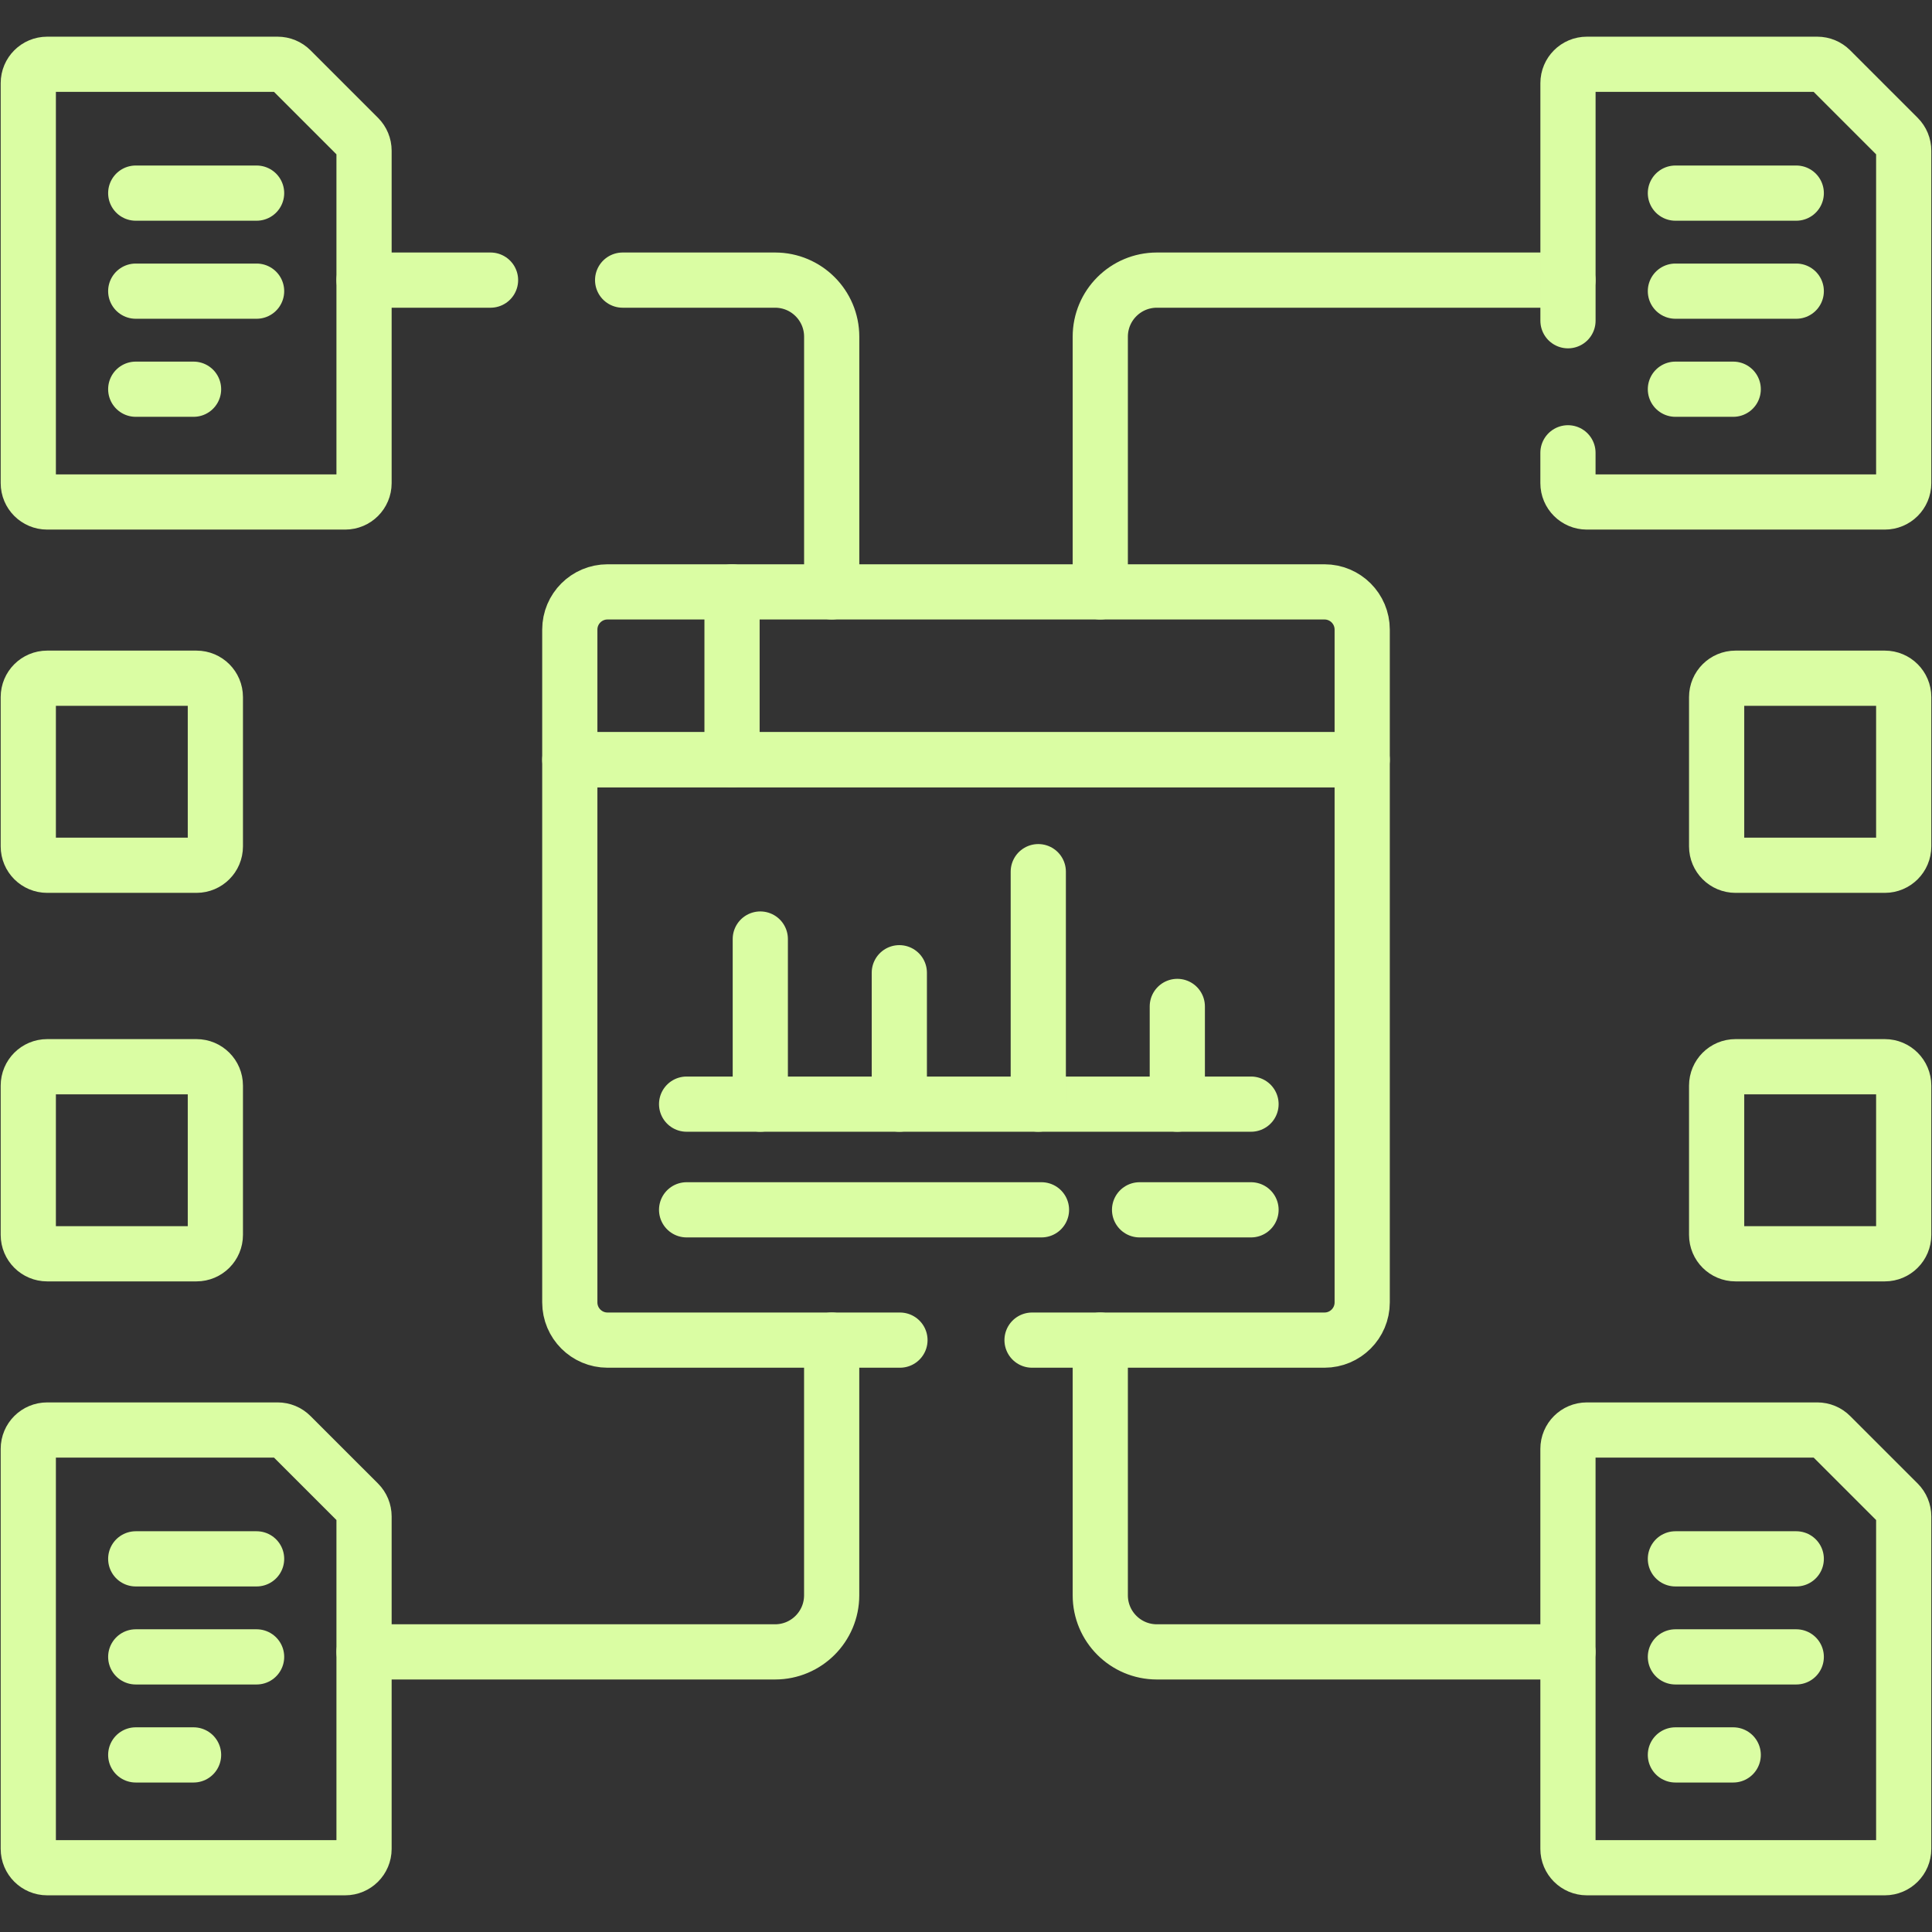 <svg width="70" height="70" viewBox="0 0 70 70" fill="none" xmlns="http://www.w3.org/2000/svg">
<rect x="0" y="0" width="70" height="70" fill="#333333" stroke="none"/>
<path d="M13.19 59.851H28.082C29.215 59.851 30.133 58.932 30.133 57.8V48.555" stroke="#DAFDA3" stroke-width="2" stroke-miterlimit="10" stroke-linecap="round" stroke-linejoin="round"/>
<path d="M30.134 21.445V12.2C30.134 11.067 29.216 10.149 28.083 10.149H22.559" stroke="#DAFDA3" stroke-width="2" stroke-miterlimit="10" stroke-linecap="round" stroke-linejoin="round"/>
<path d="M17.773 10.149H13.19" stroke="#DAFDA3" stroke-width="2" stroke-miterlimit="10" stroke-linecap="round" stroke-linejoin="round"/>
<path d="M56.809 10.149H41.916C40.783 10.149 39.865 11.067 39.865 12.2V21.445" stroke="#DAFDA3" stroke-width="2" stroke-miterlimit="10" stroke-linecap="round" stroke-linejoin="round"/>
<path d="M39.865 48.555V57.8C39.865 58.933 40.783 59.851 41.916 59.851H56.809" stroke="#DAFDA3" stroke-width="2" stroke-miterlimit="10" stroke-linecap="round" stroke-linejoin="round"/>
<path d="M4.918 56.48H9.297" stroke="#DAFDA3" stroke-width="2" stroke-miterlimit="10" stroke-linecap="round" stroke-linejoin="round"/>
<path d="M4.918 60.032H9.297" stroke="#DAFDA3" stroke-width="2" stroke-miterlimit="10" stroke-linecap="round" stroke-linejoin="round"/>
<path d="M4.918 63.584H7.013" stroke="#DAFDA3" stroke-width="2" stroke-miterlimit="10" stroke-linecap="round" stroke-linejoin="round"/>
<path d="M60.703 56.48H65.082" stroke="#DAFDA3" stroke-width="2" stroke-miterlimit="10" stroke-linecap="round" stroke-linejoin="round"/>
<path d="M60.703 60.032H65.082" stroke="#DAFDA3" stroke-width="2" stroke-miterlimit="10" stroke-linecap="round" stroke-linejoin="round"/>
<path d="M60.703 63.584H62.798" stroke="#DAFDA3" stroke-width="2" stroke-miterlimit="10" stroke-linecap="round" stroke-linejoin="round"/>
<path d="M60.703 6.997H65.082" stroke="#DAFDA3" stroke-width="2" stroke-miterlimit="10" stroke-linecap="round" stroke-linejoin="round"/>
<path d="M60.703 10.549H65.082" stroke="#DAFDA3" stroke-width="2" stroke-miterlimit="10" stroke-linecap="round" stroke-linejoin="round"/>
<path d="M60.703 14.102H62.798" stroke="#DAFDA3" stroke-width="2" stroke-miterlimit="10" stroke-linecap="round" stroke-linejoin="round"/>
<path d="M4.918 6.997H9.297" stroke="#DAFDA3" stroke-width="2" stroke-miterlimit="10" stroke-linecap="round" stroke-linejoin="round"/>
<path d="M4.918 10.549H9.297" stroke="#DAFDA3" stroke-width="2" stroke-miterlimit="10" stroke-linecap="round" stroke-linejoin="round"/>
<path d="M4.918 14.102H7.013" stroke="#DAFDA3" stroke-width="2" stroke-miterlimit="10" stroke-linecap="round" stroke-linejoin="round"/>
<path d="M37.393 48.555H47.988C48.743 48.555 49.355 47.943 49.355 47.188V27.527H20.645V47.188C20.645 47.943 21.257 48.555 22.012 48.555H32.607" stroke="#DAFDA3" stroke-width="2" stroke-miterlimit="10" stroke-linecap="round" stroke-linejoin="round"/>
<path d="M49.355 27.527H20.645V22.812C20.645 22.057 21.257 21.445 22.012 21.445H47.988C48.743 21.445 49.355 22.057 49.355 22.812V27.527Z" stroke="#DAFDA3" stroke-width="2" stroke-miterlimit="10" stroke-linecap="round" stroke-linejoin="round"/>
<path d="M26.523 27.527V21.445" stroke="#DAFDA3" stroke-width="2" stroke-miterlimit="10" stroke-linecap="round" stroke-linejoin="round"/>
<path d="M24.877 40.005H45.327" stroke="#DAFDA3" stroke-width="2" stroke-miterlimit="10" stroke-linecap="round" stroke-linejoin="round"/>
<path d="M24.877 43.834H37.735" stroke="#DAFDA3" stroke-width="2" stroke-miterlimit="10" stroke-linecap="round" stroke-linejoin="round"/>
<path d="M41.289 43.834H45.327" stroke="#DAFDA3" stroke-width="2" stroke-miterlimit="10" stroke-linecap="round" stroke-linejoin="round"/>
<path d="M27.547 34.023V40.005" stroke="#DAFDA3" stroke-width="2" stroke-miterlimit="10" stroke-linecap="round" stroke-linejoin="round"/>
<path d="M32.584 35.244V40.005" stroke="#DAFDA3" stroke-width="2" stroke-miterlimit="10" stroke-linecap="round" stroke-linejoin="round"/>
<path d="M37.619 31.582V40.005" stroke="#DAFDA3" stroke-width="2" stroke-miterlimit="10" stroke-linecap="round" stroke-linejoin="round"/>
<path d="M42.656 36.465V40.005" stroke="#DAFDA3" stroke-width="2" stroke-miterlimit="10" stroke-linecap="round" stroke-linejoin="round"/>
<path d="M65.844 51.812H57.494C57.117 51.812 56.81 52.118 56.81 52.495V66.988C56.81 67.365 57.117 67.671 57.494 67.671H68.292C68.669 67.671 68.975 67.365 68.975 66.988V54.943C68.975 54.762 68.903 54.588 68.775 54.459L66.327 52.012C66.199 51.883 66.025 51.812 65.844 51.812Z" stroke="#DAFDA3" stroke-width="2" stroke-miterlimit="10" stroke-linecap="round" stroke-linejoin="round"/>
<path d="M56.81 16.406V17.505C56.81 17.882 57.117 18.188 57.494 18.188H68.292C68.669 18.188 68.975 17.882 68.975 17.505V5.46C68.975 5.279 68.903 5.105 68.775 4.977L66.327 2.529C66.199 2.401 66.025 2.329 65.844 2.329H57.494C57.117 2.329 56.811 2.635 56.811 3.012V11.621" stroke="#DAFDA3" stroke-width="2" stroke-miterlimit="10" stroke-linecap="round" stroke-linejoin="round"/>
<path d="M68.291 31.35H62.881C62.503 31.35 62.197 31.044 62.197 30.667V25.256C62.197 24.879 62.503 24.573 62.881 24.573H68.291C68.669 24.573 68.975 24.879 68.975 25.256V30.667C68.975 31.044 68.669 31.35 68.291 31.35Z" stroke="#DAFDA3" stroke-width="2" stroke-miterlimit="10" stroke-linecap="round" stroke-linejoin="round"/>
<path d="M68.291 45.427H62.881C62.503 45.427 62.197 45.121 62.197 44.743V39.333C62.197 38.956 62.503 38.649 62.881 38.649H68.291C68.669 38.649 68.975 38.956 68.975 39.333V44.743C68.975 45.121 68.669 45.427 68.291 45.427Z" stroke="#DAFDA3" stroke-width="2" stroke-miterlimit="10" stroke-linecap="round" stroke-linejoin="round"/>
<path d="M10.059 51.812H1.709C1.331 51.812 1.025 52.118 1.025 52.495V66.988C1.025 67.365 1.331 67.671 1.709 67.671H12.507C12.884 67.671 13.19 67.365 13.19 66.988V54.943C13.19 54.762 13.118 54.588 12.99 54.459L10.542 52.012C10.414 51.883 10.24 51.812 10.059 51.812Z" stroke="#DAFDA3" stroke-width="2" stroke-miterlimit="10" stroke-linecap="round" stroke-linejoin="round"/>
<path d="M10.059 2.329H1.709C1.331 2.329 1.025 2.635 1.025 3.012V17.505C1.025 17.882 1.331 18.188 1.709 18.188H12.507C12.884 18.188 13.19 17.882 13.19 17.505V5.46C13.19 5.279 13.118 5.105 12.99 4.977L10.542 2.529C10.414 2.401 10.24 2.329 10.059 2.329Z" stroke="#DAFDA3" stroke-width="2" stroke-miterlimit="10" stroke-linecap="round" stroke-linejoin="round"/>
<path d="M7.119 31.35H1.709C1.331 31.35 1.025 31.044 1.025 30.667V25.256C1.025 24.879 1.331 24.573 1.709 24.573H7.119C7.497 24.573 7.803 24.879 7.803 25.256V30.667C7.803 31.044 7.497 31.35 7.119 31.35Z" stroke="#DAFDA3" stroke-width="2" stroke-miterlimit="10" stroke-linecap="round" stroke-linejoin="round"/>
<path d="M7.119 45.427H1.709C1.331 45.427 1.025 45.121 1.025 44.743V39.333C1.025 38.956 1.331 38.649 1.709 38.649H7.119C7.497 38.649 7.803 38.956 7.803 39.333V44.743C7.803 45.121 7.497 45.427 7.119 45.427Z" stroke="#DAFDA3" stroke-width="2" stroke-miterlimit="10" stroke-linecap="round" stroke-linejoin="round"/>
</svg>
